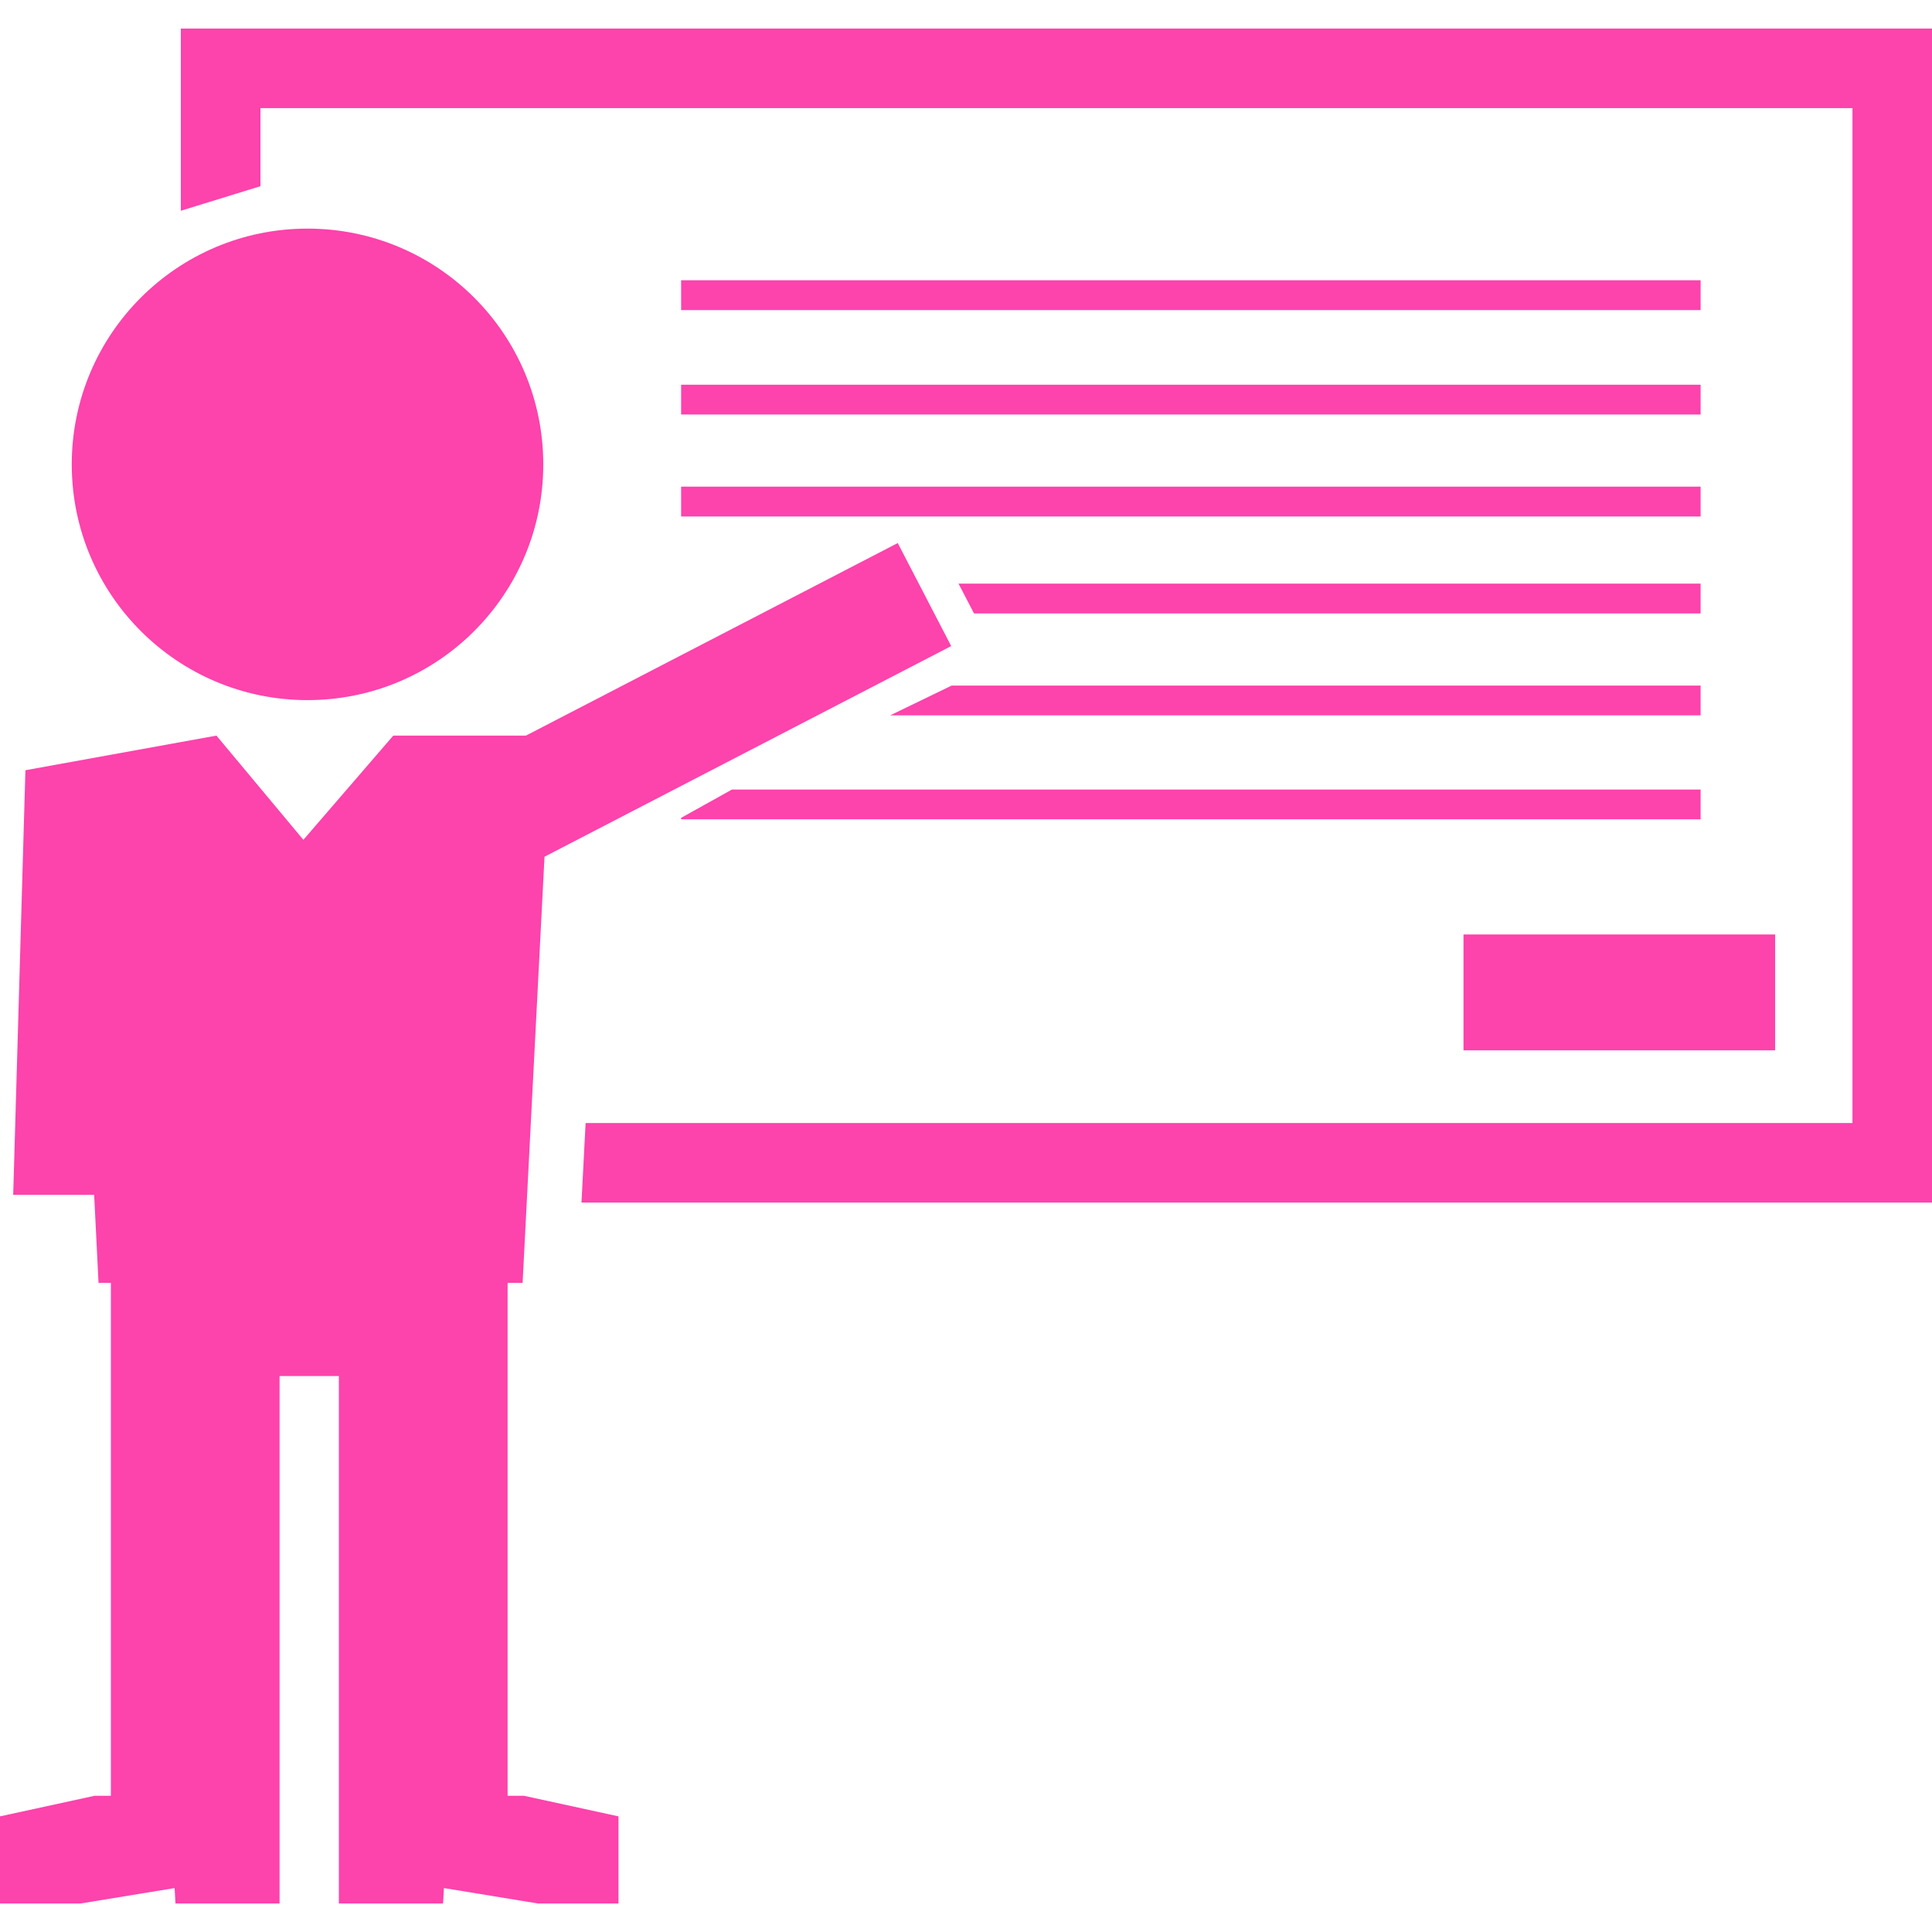 <!DOCTYPE svg PUBLIC "-//W3C//DTD SVG 1.1//EN" "http://www.w3.org/Graphics/SVG/1.1/DTD/svg11.dtd">
<!-- Uploaded to: SVG Repo, www.svgrepo.com, Transformed by: SVG Repo Mixer Tools -->
<svg fill="#fd43ac" version="1.1" id="Capa_1" xmlns="http://www.w3.org/2000/svg" xmlns:xlink="http://www.w3.org/1999/xlink" width="800px" height="800px" viewBox="0 0 31.312 31.312" xml:space="preserve">
<g id="SVGRepo_bgCarrier" stroke-width="0"/>
<g id="SVGRepo_tracerCarrier" stroke-linecap="round" stroke-linejoin="round"/>
<g id="SVGRepo_iconCarrier"> <g> <g> <polygon points="2.931,0.463 2.931,3.416 4.221,3.018 4.221,1.753 30.023,1.753 30.023,18.201 9.491,18.201 9.424,19.49 31.312,19.49 31.312,0.463 "/> <g> <circle cx="4.984" cy="7.526" r="3.821"/> <polygon points="8.227,29.104 8.227,22.302 8.227,21.661 8.227,20.791 8.47,20.791 8.825,13.885 15.416,10.471 14.55,8.801 8.524,11.922 6.374,11.922 4.917,13.611 3.508,11.922 0.412,12.483 0.214,19.365 1.526,19.365 1.597,20.791 1.797,20.791 1.797,21.661 1.797,22.302 1.797,29.104 1.534,29.104 0,29.438 0,30.85 1.306,30.85 2.83,30.6 2.844,30.85 4.531,30.85 4.531,29.275 4.531,29.104 4.531,22.302 5.492,22.302 5.492,29.104 5.492,29.275 5.492,30.85 7.181,30.85 7.195,30.6 8.718,30.85 10.024,30.85 10.024,29.438 8.491,29.104 "/> </g> <rect x="11.039" y="6.235" width="16.523" height="0.483"/> <rect x="11.039" y="4.542" width="16.523" height="0.484"/> <rect x="11.039" y="7.887" width="16.523" height="0.484"/> <polygon points="27.562,9.459 15.535,9.459 15.786,9.942 27.562,9.942 "/> <polygon points="14.427,11.594 27.562,11.594 27.562,11.111 15.423,11.111 "/> <polygon points="11.039,13.255 11.039,13.279 27.562,13.279 27.562,12.796 11.863,12.796 "/> <rect x="23.719" y="15.145" width="5.051" height="1.878"/> </g> </g> </g>
</svg>